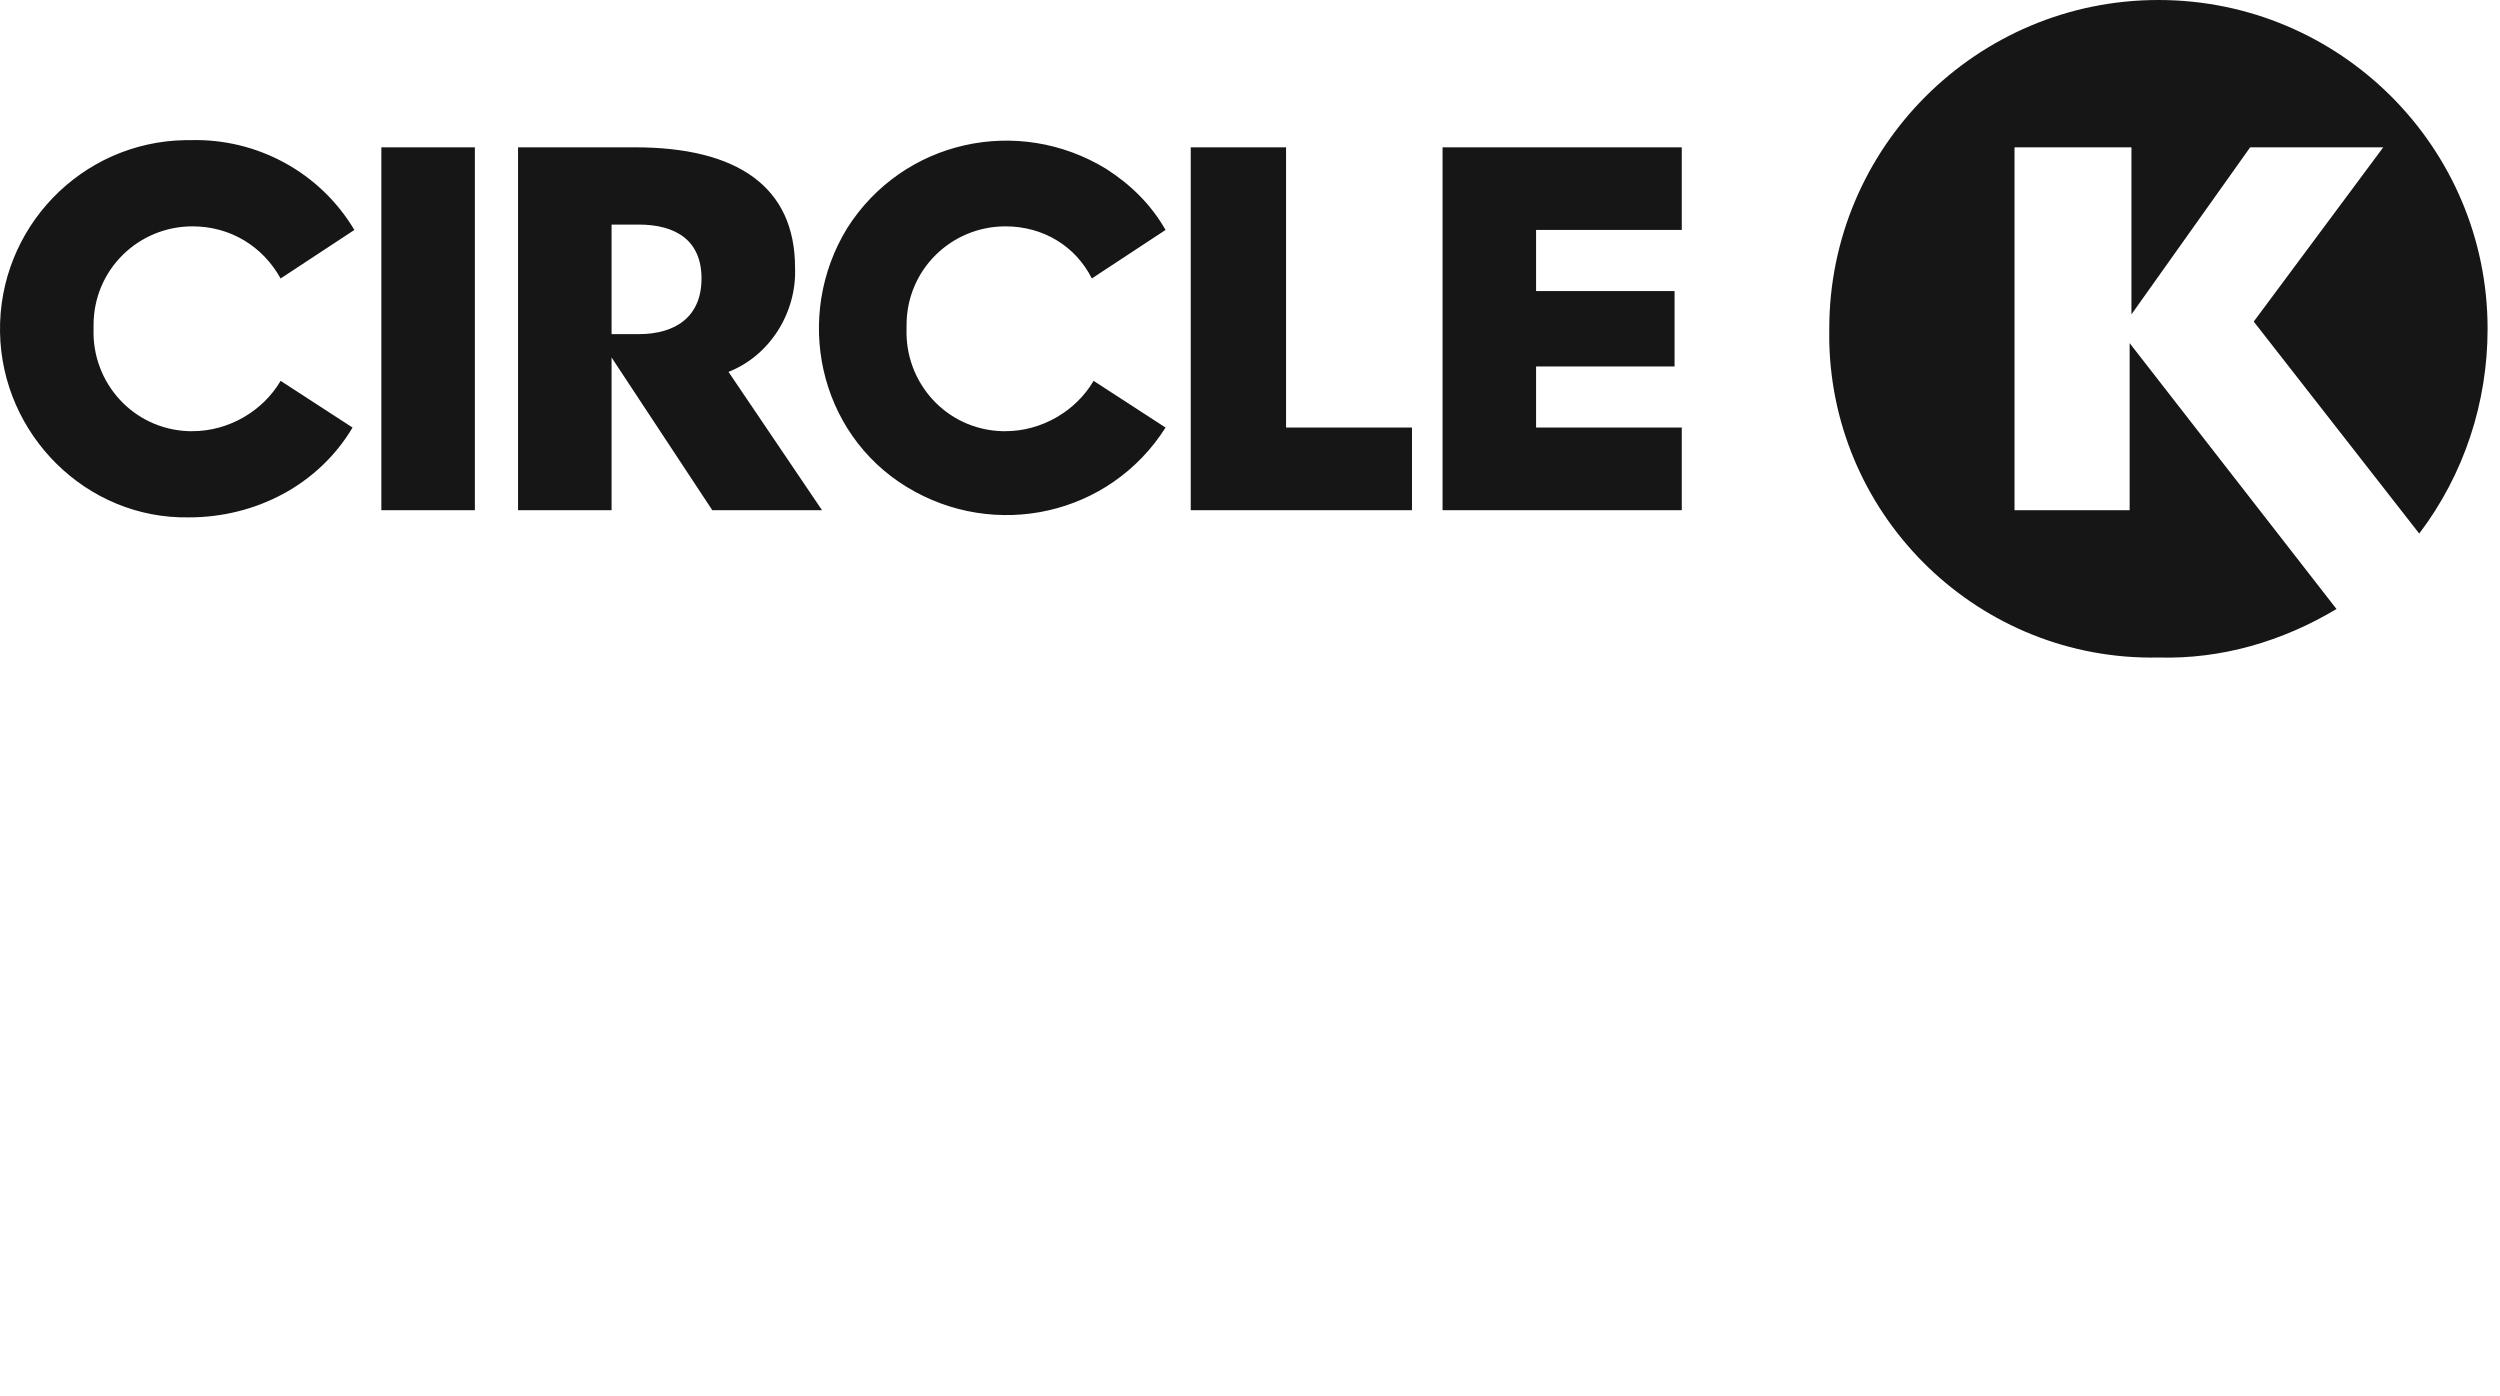<svg width="111" height="62" viewBox="0 0 111 62" fill="none" xmlns="http://www.w3.org/2000/svg">
<g clip-path="url(#clip0_1635_16635)">
<path d="M16.932 6.541H21.084V22.653H16.932V6.541ZM28.352 14.836C30.029 14.836 31.147 14.039 31.147 12.364C31.147 10.688 30.029 9.971 28.352 9.971H27.154V14.836H28.352ZM57.101 18.984H62.692V22.653H52.869V6.541H57.101V18.984ZM64.049 6.541H74.671V10.21H68.202V12.922H74.351V16.272H68.202V18.984H74.671V22.653H64.049V6.541ZM100.066 14.278L105.816 6.541H99.907L94.636 13.959V6.541H89.445V22.653H94.556V15.235L103.74 27.04C101.344 28.476 98.629 29.274 95.834 29.194C87.927 29.354 81.379 23.052 81.219 15.155V14.597C81.219 6.541 87.768 0 95.834 0C103.9 0 110.449 6.541 110.449 14.597C110.449 17.867 109.41 21.058 107.414 23.69L100.066 14.278ZM35.3 11.885C35.379 13.879 34.181 15.793 32.345 16.511L36.498 22.653H31.626L27.154 15.873V22.653H23.001V6.541H28.192C32.744 6.541 35.3 8.296 35.3 11.885ZM8.546 10.05C6.151 10.05 4.154 11.965 4.154 14.437V14.597C4.074 16.99 5.911 19.064 8.387 19.144H8.546C10.143 19.144 11.661 18.266 12.46 16.91L15.654 18.984C14.136 21.537 11.341 22.972 8.387 22.972C3.835 23.052 0.081 19.303 0.001 14.757C-0.079 10.13 3.595 6.301 8.227 6.222H8.466C11.421 6.142 14.216 7.657 15.734 10.21L12.46 12.364C11.661 10.928 10.223 10.05 8.546 10.05ZM44.643 10.05C42.247 10.05 40.251 11.965 40.251 14.437V14.597C40.171 16.99 42.008 19.064 44.483 19.144H44.643C46.24 19.144 47.758 18.266 48.556 16.91L51.751 18.984C49.275 22.893 44.164 24.009 40.251 21.616C36.338 19.223 35.22 14.039 37.615 10.13C40.091 6.222 45.202 5.105 49.115 7.498C50.233 8.216 51.112 9.093 51.751 10.21L48.477 12.364C47.758 10.928 46.32 10.05 44.643 10.05Z" fill="#161616"/>
</g>
<defs>
<clipPath id="clip0_1635_16635">
<rect width="110.449" height="62" fill="white"/>
</clipPath>
</defs>
</svg>
